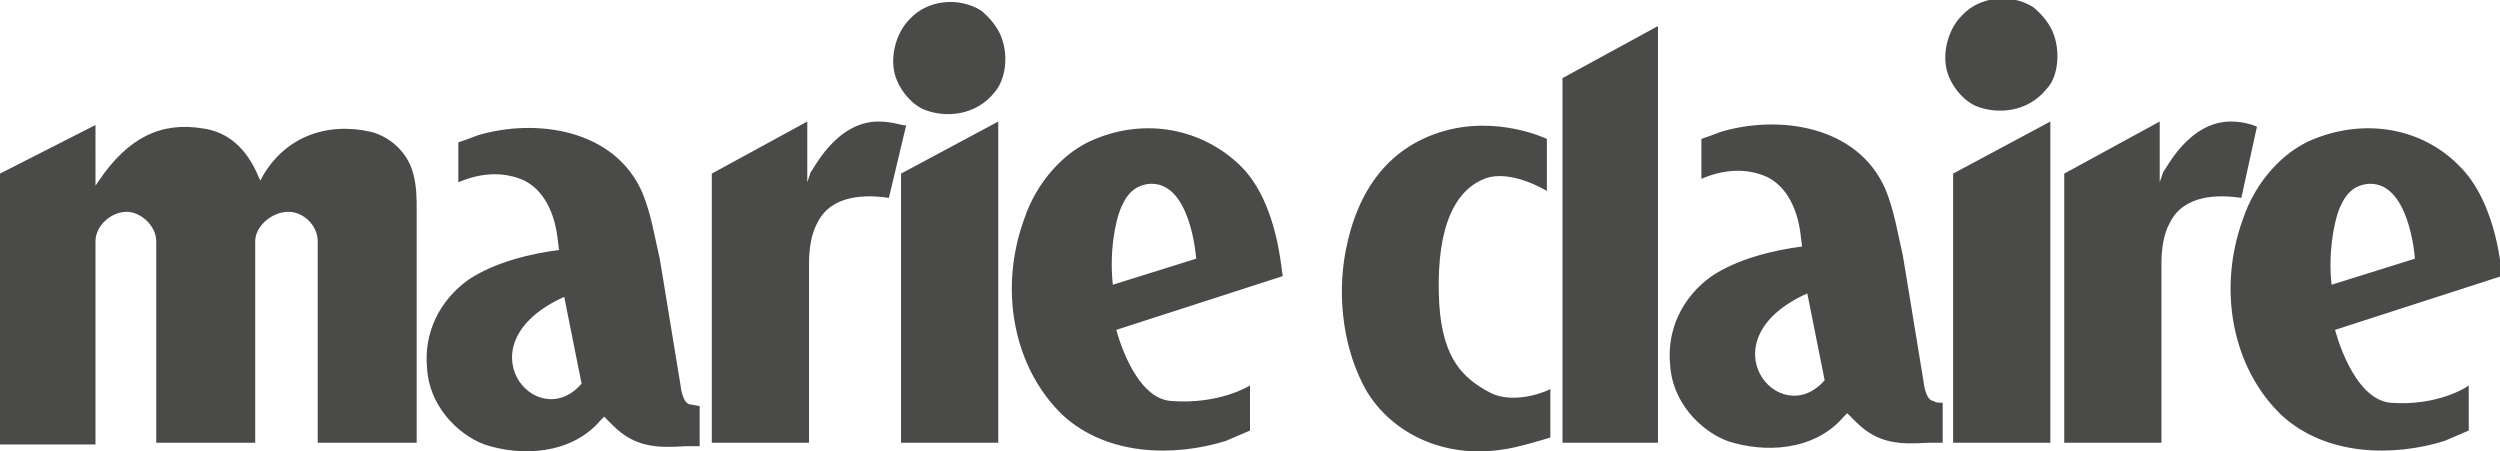 <?xml version="1.0" encoding="utf-8"?>
<!-- Generator: Adobe Illustrator 25.1.0, SVG Export Plug-In . SVG Version: 6.00 Build 0)  -->
<svg version="1.1" id="Layer_1" xmlns="http://www.w3.org/2000/svg" xmlns:xlink="http://www.w3.org/1999/xlink" x="0px" y="0px"
	 viewBox="0 0 144 26" style="enable-background:new 0 0 144 26;" xml:space="preserve">
<style type="text/css">
	.st0{fill:#4A4A49;}
</style>
<g>
	<g>
		<path class="st0" d="M51.9,10v15.5l5.6,0l0-18.5L51.9,10z M57.7,2.2C57.5,1.6,57,1,56.5,0.6c-1.3-0.8-3.1-0.6-4.1,0.5
			c-0.7,0.7-1.1,1.9-0.9,3c0.2,1,1,1.9,1.7,2.2c1.2,0.5,3,0.4,4.1-1C57.9,4.6,58.1,3.3,57.7,2.2L57.7,2.2z M23.8,10
			c-0.3-1.2-1.3-2.1-2.4-2.4c-2.6-0.6-5,0.3-6.3,2.6L15,10.4l-0.1-0.2c-0.7-1.7-1.8-2.6-3.2-2.8c-2.4-0.4-4.3,0.5-6,3l-0.2,0.3V7.2
			L0,10v15.6h5.5l0-11.7c0-0.9,0.9-1.7,1.8-1.7C8.1,12.2,9,13,9,13.9l0,11.6h5.7l0-11.6c0-0.9,1-1.7,1.9-1.7c0.9,0,1.7,0.8,1.7,1.7
			v11.6H24L24,12C24,11.5,24,10.7,23.8,10z M39.8,23.3c-0.5,0-0.6-1.1-0.6-1.1c0,0-1-6.1-1-6.1c0,0-0.2-1.2-0.2-1.2
			c-0.3-1.3-0.5-2.6-1-3.8c-1.6-3.7-6.2-4.3-9.5-3.3c-0.5,0.2-1.1,0.4-1.1,0.4v2.3c1.4-0.6,2.7-0.6,3.8-0.1c1.4,0.7,1.8,2.4,1.9,3.2
			c0,0,0.1,0.8,0.1,0.8c-1.6,0.2-3.7,0.7-5.2,1.7c-1.7,1.2-2.6,3.1-2.4,5.1c0.1,2.1,1.7,3.8,3.3,4.4c2.1,0.7,5,0.6,6.7-1.4
			c0,0,0.2-0.2,0.2-0.2l0.5,0.5c1.3,1.3,2.6,1.3,4.2,1.2l0.8,0v-2.3C40.4,23.4,39.8,23.3,39.8,23.3z M32.5,17.1l1,5
			C30.9,25.1,26.5,19.8,32.5,17.1L32.5,17.1z M50.6,7c-2.5,0-3.8,2.9-3.9,2.9l-0.2,0.6l0-3.5l-5.5,3l0,15.5l5.6,0v-9.9l0-0.4
			c0-0.8,0.1-1.7,0.5-2.4c0.8-1.6,2.8-1.6,4.1-1.4l1-4.2C52.1,7.3,51.5,7,50.6,7z M130,7.3c0,0-0.6-0.3-1.5-0.3
			c-2.5,0-3.8,2.9-3.9,2.9l-0.2,0.6l0-3.5l-5.5,3l0,15.5l5.6,0v-9.9l0-0.4c0-0.8,0.1-1.7,0.5-2.4c0.8-1.6,2.8-1.6,4.1-1.4L130,7.3z
			 M118.3,2c-0.2-0.6-0.7-1.2-1.2-1.6c-1.3-0.8-3.1-0.6-4.1,0.5c-0.7,0.7-1.1,1.9-0.9,3c0.2,1,1,1.9,1.7,2.2c1.2,0.5,3,0.4,4.1-1
			C118.5,4.5,118.7,3.1,118.3,2L118.3,2L118.3,2z M137.7,23.2c-2.2-0.2-3.2-4.2-3.2-4.2l9.6-3.1c0,0-0.2-4.2-2.5-6.4
			c-2.1-2.1-5.3-2.7-8.3-1.5c-1.8,0.7-3.4,2.5-4.1,4.6c-1.5,4.1-0.6,8.6,2.2,11.3c2.6,2.4,6.5,2.4,9.4,1.5c0,0,1.4-0.6,1.4-0.6
			l0-2.6C142.1,22.3,140.4,23.4,137.7,23.2z M134.3,16.4c-0.2-1.7,0.1-3.6,0.5-4.5c0.4-0.9,0.9-1.2,1.5-1.3c2.5-0.3,2.8,4.3,2.8,4.3
			L134.3,16.4C134.3,16.4,134.3,16.4,134.3,16.4z M112.5,10v15.5l5.6,0l0-18.5L112.5,10z M71.4,9.5C69.2,7.4,66,6.8,63.1,8
			c-1.8,0.7-3.4,2.5-4.1,4.6c-1.5,4.1-0.6,8.6,2.2,11.3c2.6,2.4,6.5,2.4,9.4,1.5c0,0,1.4-0.6,1.4-0.6l0-2.6c0,0-1.7,1.1-4.5,0.9
			C65.3,23,64.3,19,64.3,19l9.6-3.1C73.8,15.9,73.7,11.7,71.4,9.5z M64.1,16.4C64.1,16.4,64.1,16.4,64.1,16.4
			c-0.2-1.8,0.1-3.6,0.5-4.5c0.4-0.9,0.9-1.2,1.5-1.3c2.5-0.3,2.8,4.3,2.8,4.3L64.1,16.4z M85.8,22.6c-1.5-0.8-2.7-1.9-2.9-5.1
			c-0.2-3.8,0.6-6.4,2.6-7.2C87,9.7,89.1,11,89.1,11l0-3c0,0-2.9-1.4-6.1-0.4c-2.9,0.9-4.8,3.2-5.5,6.9c-0.5,2.7-0.1,5.7,1.2,8
			c1.5,2.5,4.5,3.9,7.8,3.4c0.9-0.1,2.8-0.7,2.8-0.7l0-2.8C89.4,22.4,87.3,23.4,85.8,22.6z M111.4,23.1c-0.5,0-0.6-1.1-0.6-1.1
			c0,0-1-6.1-1-6.1c0,0-0.2-1.2-0.2-1.2c-0.3-1.3-0.5-2.6-1-3.8c-1.6-3.7-6.2-4.3-9.5-3.3c-0.5,0.2-1.1,0.4-1.1,0.4v2.3
			c1.4-0.6,2.7-0.6,3.8-0.1c1.4,0.7,1.8,2.4,1.9,3.2c0,0,0.1,0.8,0.1,0.8c-1.6,0.2-3.7,0.7-5.2,1.7c-1.7,1.2-2.6,3.1-2.4,5.1
			c0.1,2.1,1.7,3.8,3.3,4.4c2.1,0.7,5,0.6,6.7-1.4l0.2-0.2l0.5,0.5c1.3,1.3,2.6,1.3,4.2,1.2l0.8,0l0-2.3
			C111.9,23.2,111.4,23.2,111.4,23.1z M104.1,16.9l1,5C102.5,24.9,98.1,19.6,104.1,16.9z M90,25.5h5.5v-24l-5.5,3V25.5z"/>
	</g>
</g>
</svg>
